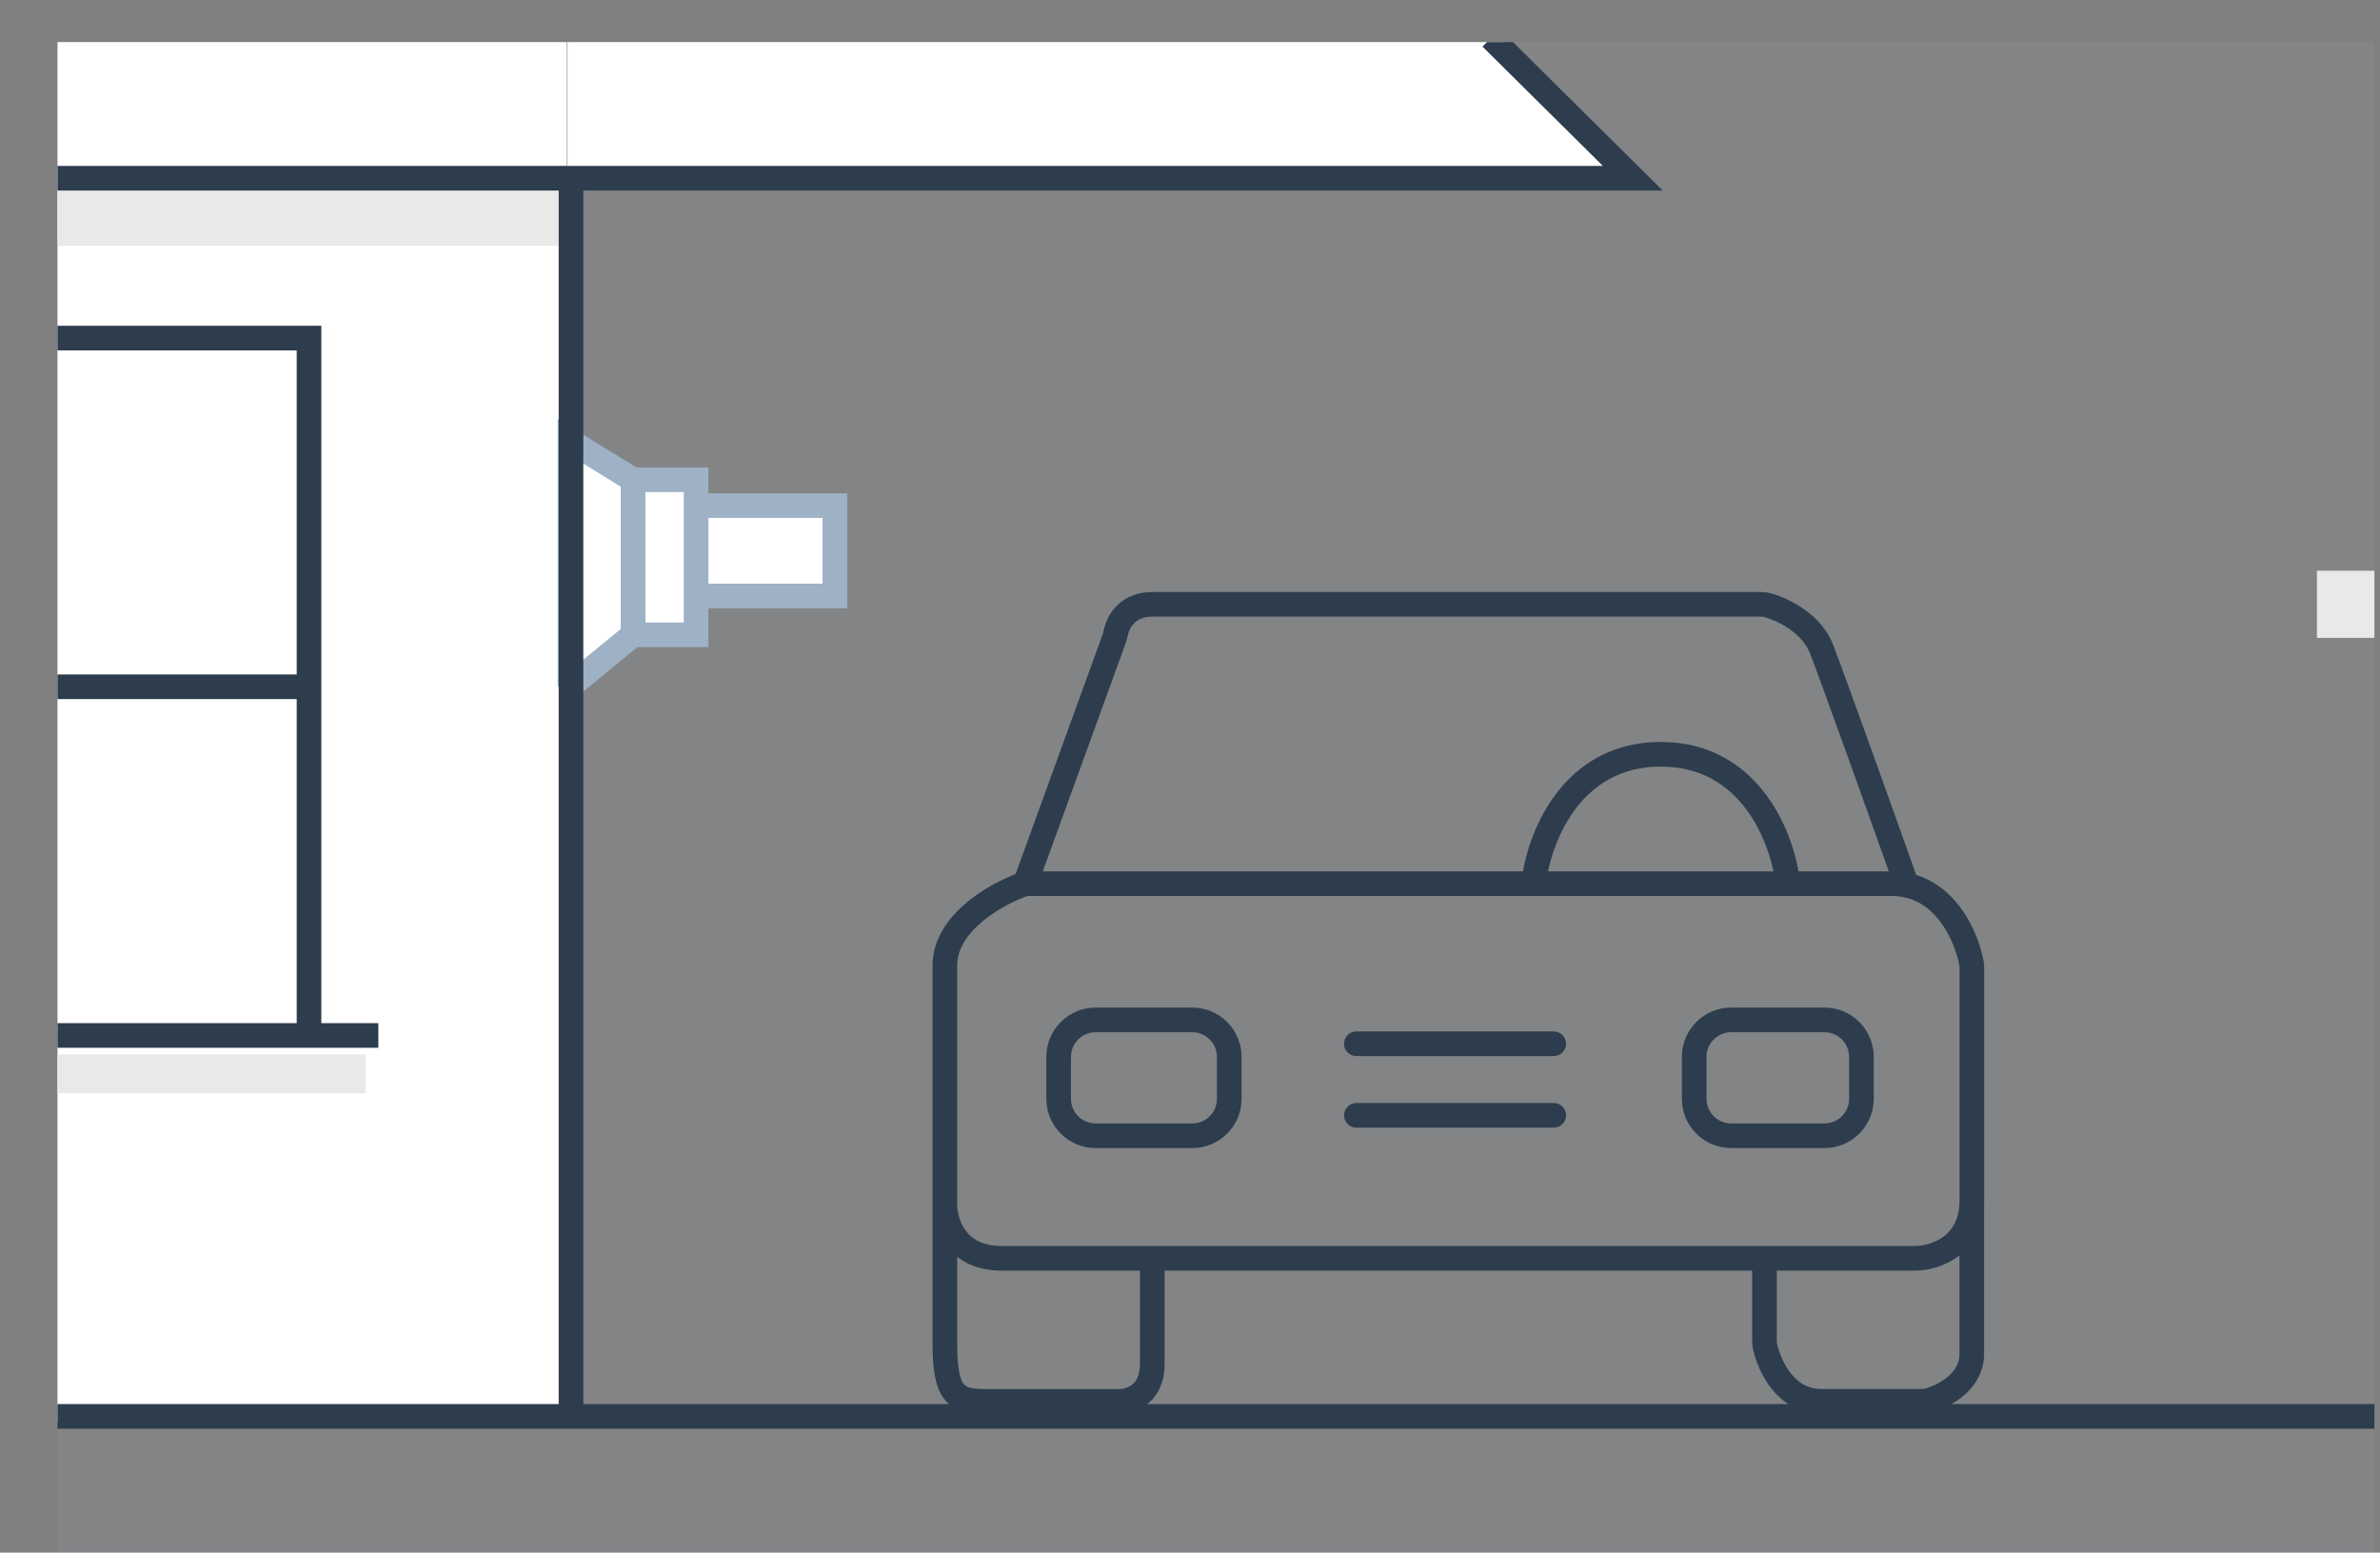 <?xml version="1.0" encoding="UTF-8"?> <svg xmlns="http://www.w3.org/2000/svg" xmlns:xlink="http://www.w3.org/1999/xlink" id="Layer_2" data-name="Layer 2" viewBox="0 0 277.35 180.9"><rect x="0" y="0" width="277.35" height="180.9" fill="#808080" stroke="none"/><defs><style> .cls-1, .cls-2 { fill: #fff; } .cls-3 { fill: #eae9e9; } .cls-4, .cls-5, .cls-6 { fill: none; } .cls-4, .cls-6 { stroke: #2d3d4d; } .cls-4, .cls-6, .cls-2 { stroke-width: 2.87px; } .cls-6 { stroke-linecap: round; stroke-linejoin: round; } .cls-2 { stroke: #9eb1c5; } .cls-7 { fill: #9eb1c5; isolation: isolate; opacity: .1; } .cls-8 { clip-path: url(#clippath); } </style><clipPath id="clippath"><rect class="cls-5" x="6.7" y="4.9" width="270" height="176"></rect></clipPath></defs><g id="Layer_1-2" data-name="Layer 1"><g class="cls-8"><g><path class="cls-7" d="M6.7,4.9h270v176H6.7V4.9Z"></path><path class="cls-6" d="M134.29,146.61h71.33M134.28,146.61h-17.54c-5.61,0-6.76-4.5-6.63-6.75M134.28,146.61v12.3c0,3.81-2.86,4.5-4.29,4.37h-15.25c-3.43,0-4.63-.93-4.63-6.75v-16.67M205.62,146.61h17.54c2.21,0,6.63-1.35,6.63-6.75M205.62,146.61v9.55c0,.25.02.49.07.73.52,2.34,2.41,6.38,6.55,6.38h11.62c.31,0,.62-.03.91-.11,1.91-.55,5.01-2.22,5.01-5.44v-17.86M229.79,139.87v-27.04c0-.23-.02-.46-.06-.69-.58-2.93-2.75-7.98-7.52-9M119.47,102.96c-3.12,1.06-9.36,4.44-9.36,9.53v27.39M119.47,102.96l10.35-28.49c.12-.32.18-.66.27-1,.33-1.25,1.47-3.06,4.19-3.06h70.84c.33,0,.66.03.98.13,1.83.55,5.01,2.13,6.15,5.03,1.25,3.18,7.16,19.7,9.96,27.57M119.47,102.96h59.25M158.06,121.61h23M158.06,129.95h23M222.2,103.14c-.58-.12-1.18-.18-1.77-.18h-12.09M178.72,102.96c.52-5.03,4.21-15.08,14.81-15.08s14.29,10.05,14.81,15.08M178.72,102.96h29.62M212.61,132.33h-10.87c-2.38,0-4.31-1.93-4.31-4.31v-4.88c0-2.38,1.93-4.31,4.31-4.31h10.87c2.38,0,4.31,1.93,4.31,4.31v4.88c0,2.38-1.93,4.31-4.31,4.31M143.25,123.14v4.88c0,2.38-1.93,4.31-4.31,4.31h-11.26c-2.38,0-4.31-1.93-4.31-4.31v-4.88c0-2.38,1.93-4.31,4.31-4.31h11.26c2.38,0,4.31,1.93,4.31,4.31"></path><path class="cls-1" d="M3.83,4.9h62.23v160.76H3.83V4.9Z"></path><path class="cls-3" d="M2.94,19.6h63.2v9.03H2.94v-9.03ZM2.94,122.86h39.68v4.51H2.94v-4.51ZM276.7,66.5h-6.7v7.82h6.7v-7.82Z"></path><path class="cls-4" d="M2.94,165.03h274.41"></path><path class="cls-1" d="M190.05,21.06h-123.92V0h104.77l19.15,21.06Z"></path><path class="cls-4" d="M3.35,20.77h186.93l-16.51-16.36M0,39.39h36.01v40.63M0,120.64h44.09-8.08v-40.63M36.01,80.02H0"></path><path class="cls-2" d="M66.43,79.98v-28.59l7.35,4.51v18.06l-7.35,6.02ZM73.77,55.9h7.35v18.06h-7.35v-18.06ZM97.29,58.91h-16.17v10.53h16.17v-10.53Z"></path><path class="cls-4" d="M66.54,21.07v142.62"></path></g></g></g></svg> 